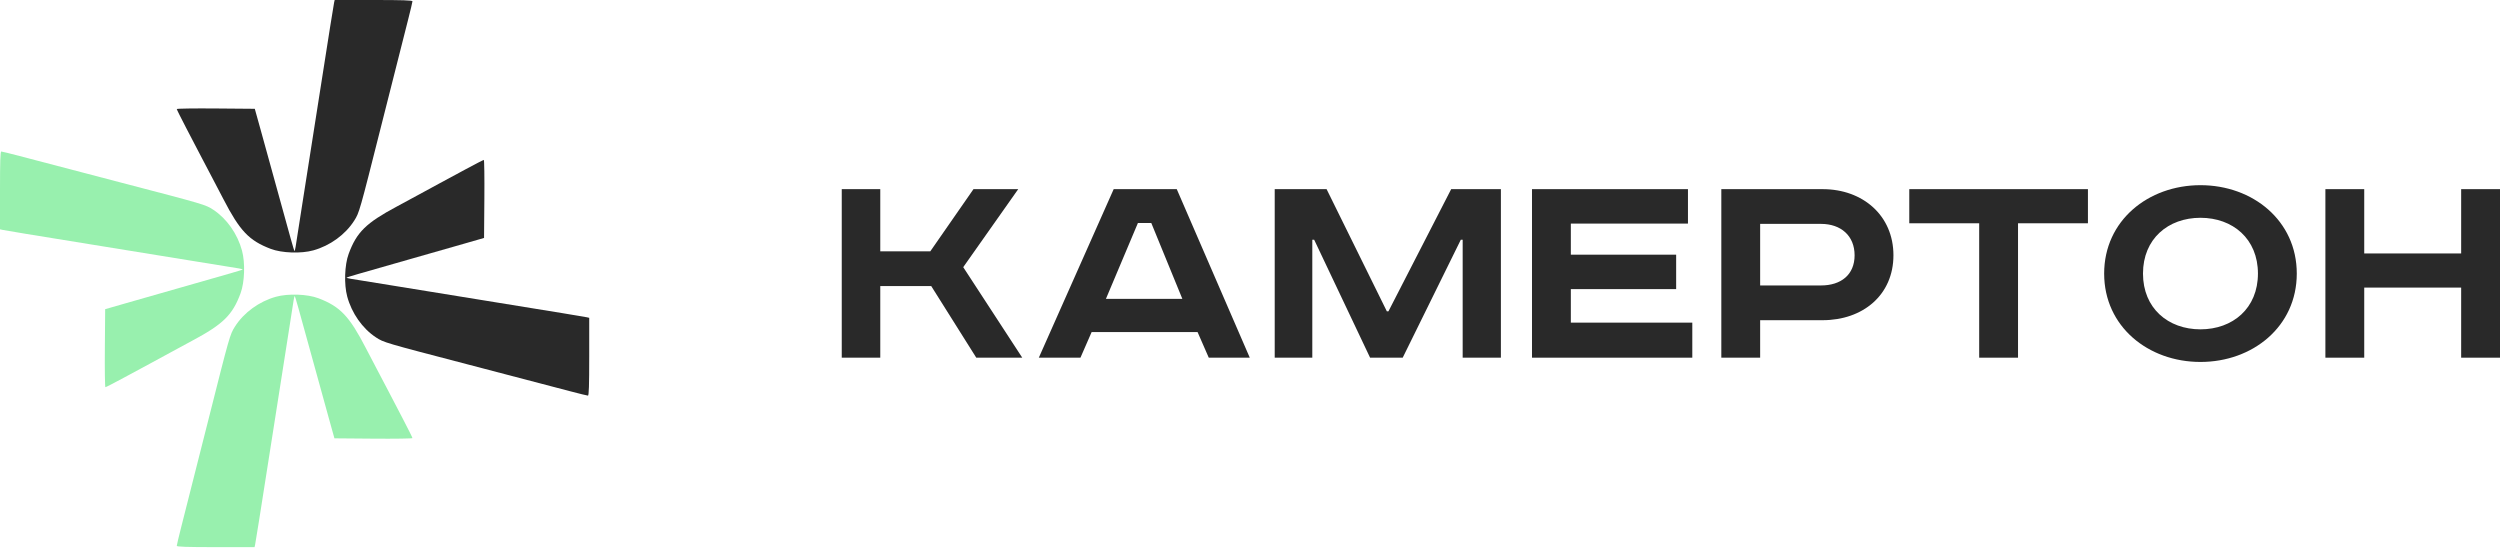 <?xml version="1.0" encoding="UTF-8"?> <svg xmlns="http://www.w3.org/2000/svg" width="267" height="59" viewBox="0 0 267 59" fill="none"><path fill-rule="evenodd" clip-rule="evenodd" d="M35.682 0.271C35.649 0.42 35.461 1.571 35.264 2.83C35.067 4.088 34.458 7.962 33.911 11.439C33.364 14.916 32.632 19.576 32.285 21.794C31.939 24.013 31.619 26.06 31.574 26.344C31.529 26.628 31.473 26.84 31.449 26.815C31.399 26.764 31.053 25.535 29.528 19.988C28.936 17.836 28.173 15.072 27.832 13.847L27.212 11.62L23.045 11.585C20.754 11.566 18.879 11.593 18.879 11.646C18.879 11.698 19.332 12.608 19.885 13.667C20.438 14.726 21.13 16.054 21.423 16.617C21.715 17.18 22.256 18.209 22.624 18.904C22.992 19.6 23.545 20.657 23.853 21.253C25.617 24.665 26.599 25.698 28.919 26.581C30.097 27.029 32.161 27.101 33.46 26.739C35.253 26.241 36.889 25.051 37.835 23.557C38.372 22.709 38.398 22.619 40.702 13.486C41.843 8.963 42.859 4.954 43.572 2.156C43.835 1.124 44.051 0.216 44.051 0.139C44.051 0.036 42.966 0 39.897 0L35.743 0L35.682 0.271Z" fill="#292929"></path><path fill-rule="evenodd" clip-rule="evenodd" d="M27.247 58.163C27.28 58.014 27.469 56.862 27.665 55.604C27.862 54.346 28.471 50.471 29.018 46.995C29.566 43.518 30.297 38.858 30.644 36.639C30.99 34.421 31.311 32.373 31.356 32.09C31.4 31.806 31.457 31.594 31.481 31.619C31.53 31.669 31.876 32.898 33.401 38.445C33.993 40.598 34.757 43.361 35.097 44.586L35.717 46.814L39.884 46.849C42.175 46.868 44.05 46.84 44.05 46.788C44.05 46.735 43.598 45.826 43.044 44.766C42.491 43.707 41.799 42.38 41.507 41.817C41.214 41.254 40.674 40.224 40.305 39.529C39.937 38.834 39.384 37.777 39.076 37.181C37.312 33.768 36.33 32.736 34.01 31.853C32.833 31.405 30.769 31.333 29.469 31.694C27.677 32.193 26.041 33.383 25.094 34.877C24.557 35.725 24.531 35.815 22.227 44.947C21.086 49.47 20.07 53.479 19.357 56.277C19.094 57.31 18.879 58.218 18.879 58.294C18.879 58.397 19.963 58.434 23.033 58.434L27.187 58.434L27.247 58.163Z" fill="#98F0AE"></path><path fill-rule="evenodd" clip-rule="evenodd" d="M62.667 33.883C62.523 33.85 61.41 33.662 60.194 33.465C58.977 33.268 55.232 32.659 51.871 32.112C48.511 31.565 44.006 30.833 41.861 30.487C39.717 30.14 37.737 29.82 37.463 29.775C37.189 29.73 36.984 29.674 37.008 29.65C37.057 29.6 38.245 29.255 43.607 27.729C45.688 27.137 48.359 26.374 49.544 26.033L51.697 25.413L51.73 21.247C51.749 18.955 51.722 17.08 51.672 17.08C51.621 17.08 50.742 17.533 49.718 18.086C48.694 18.639 47.41 19.331 46.866 19.624C46.322 19.916 45.327 20.457 44.655 20.825C43.983 21.193 42.961 21.746 42.385 22.054C39.086 23.818 38.088 24.8 37.235 27.12C36.802 28.298 36.732 30.362 37.081 31.661C37.563 33.454 38.713 35.09 40.158 36.036C40.977 36.573 41.064 36.599 49.893 38.903C54.265 40.044 58.14 41.06 60.845 41.773C61.843 42.036 62.72 42.252 62.794 42.252C62.894 42.252 62.929 41.167 62.929 38.098L62.929 33.944L62.667 33.883Z" fill="#292929"></path><path fill-rule="evenodd" clip-rule="evenodd" d="M0.262 24.55C0.406 24.584 1.519 24.772 2.735 24.969C3.952 25.165 7.697 25.774 11.058 26.322C14.419 26.869 18.923 27.6 21.068 27.947C23.213 28.294 25.192 28.614 25.466 28.659C25.74 28.704 25.945 28.76 25.921 28.784C25.872 28.833 24.684 29.179 19.322 30.704C17.241 31.296 14.57 32.06 13.386 32.401L11.232 33.021L11.199 37.187C11.18 39.479 11.207 41.353 11.258 41.353C11.308 41.353 12.188 40.901 13.212 40.347C14.236 39.794 15.519 39.102 16.063 38.81C16.607 38.517 17.602 37.977 18.274 37.609C18.947 37.241 19.968 36.687 20.544 36.379C23.843 34.615 24.841 33.634 25.695 31.313C26.128 30.136 26.198 28.072 25.848 26.773C25.366 24.98 24.216 23.344 22.772 22.397C21.952 21.86 21.865 21.834 13.037 19.53C8.664 18.389 4.789 17.374 2.084 16.66C1.086 16.397 0.209 16.182 0.135 16.182C0.035 16.182 3.15863e-06 17.267 2.75614e-06 20.336L2.2114e-06 24.49L0.262 24.55Z" fill="#98F0AE"></path><path d="M89.899 20.201H94.013V26.841H99.356L103.968 20.201H108.746L102.873 28.533L109.177 38.2H104.266L99.455 30.551H94.013V38.2H89.899V20.201Z" fill="#292929"></path><path d="M121.53 23.814L118.113 31.918H126.275L122.957 23.814H121.53ZM118.942 20.201H125.678L133.476 38.2H129.096L127.901 35.466H116.586L115.392 38.2H110.946L118.942 20.201Z" fill="#292929"></path><path d="M136.139 20.201H141.68L148.117 33.253H148.283L154.986 20.201H160.295V38.2H156.213V25.604H156.014L149.809 38.2H146.325L140.353 25.604H140.154V38.2H136.139V20.201Z" fill="#292929"></path><path d="M163.617 20.201H180.274V23.879H167.765V27.199H179.013V30.877H167.765V34.457H180.738V38.2H163.617V20.201Z" fill="#292929"></path><path d="M183.837 20.201H194.654C198.967 20.201 202.219 23.032 202.219 27.264C202.219 31.495 198.967 34.197 194.654 34.197H187.984V38.2H183.837V20.201ZM187.984 23.911V30.486H194.488C196.611 30.486 198.071 29.347 198.071 27.264C198.071 25.181 196.611 23.911 194.488 23.911H187.984Z" fill="#292929"></path><path d="M203.911 20.201H222.991V23.846H215.525V38.2H211.377V23.846H203.911V20.201Z" fill="#292929"></path><path d="M228.871 29.217C228.871 32.927 231.559 35.173 235.01 35.173C238.461 35.173 241.148 32.927 241.148 29.217C241.148 25.506 238.461 23.26 235.01 23.26C231.559 23.26 228.871 25.506 228.871 29.217ZM245.296 29.217C245.296 34.88 240.584 38.656 235.01 38.656C229.435 38.656 224.724 34.88 224.724 29.217C224.724 23.553 229.435 19.777 235.01 19.777C240.584 19.777 245.296 23.553 245.296 29.217Z" fill="#292929"></path><path d="M248.352 20.201H252.5V27.069H262.852V20.201H267V38.2H262.852V30.714H252.5V38.2H248.352V20.201Z" fill="#292929"></path></svg> 